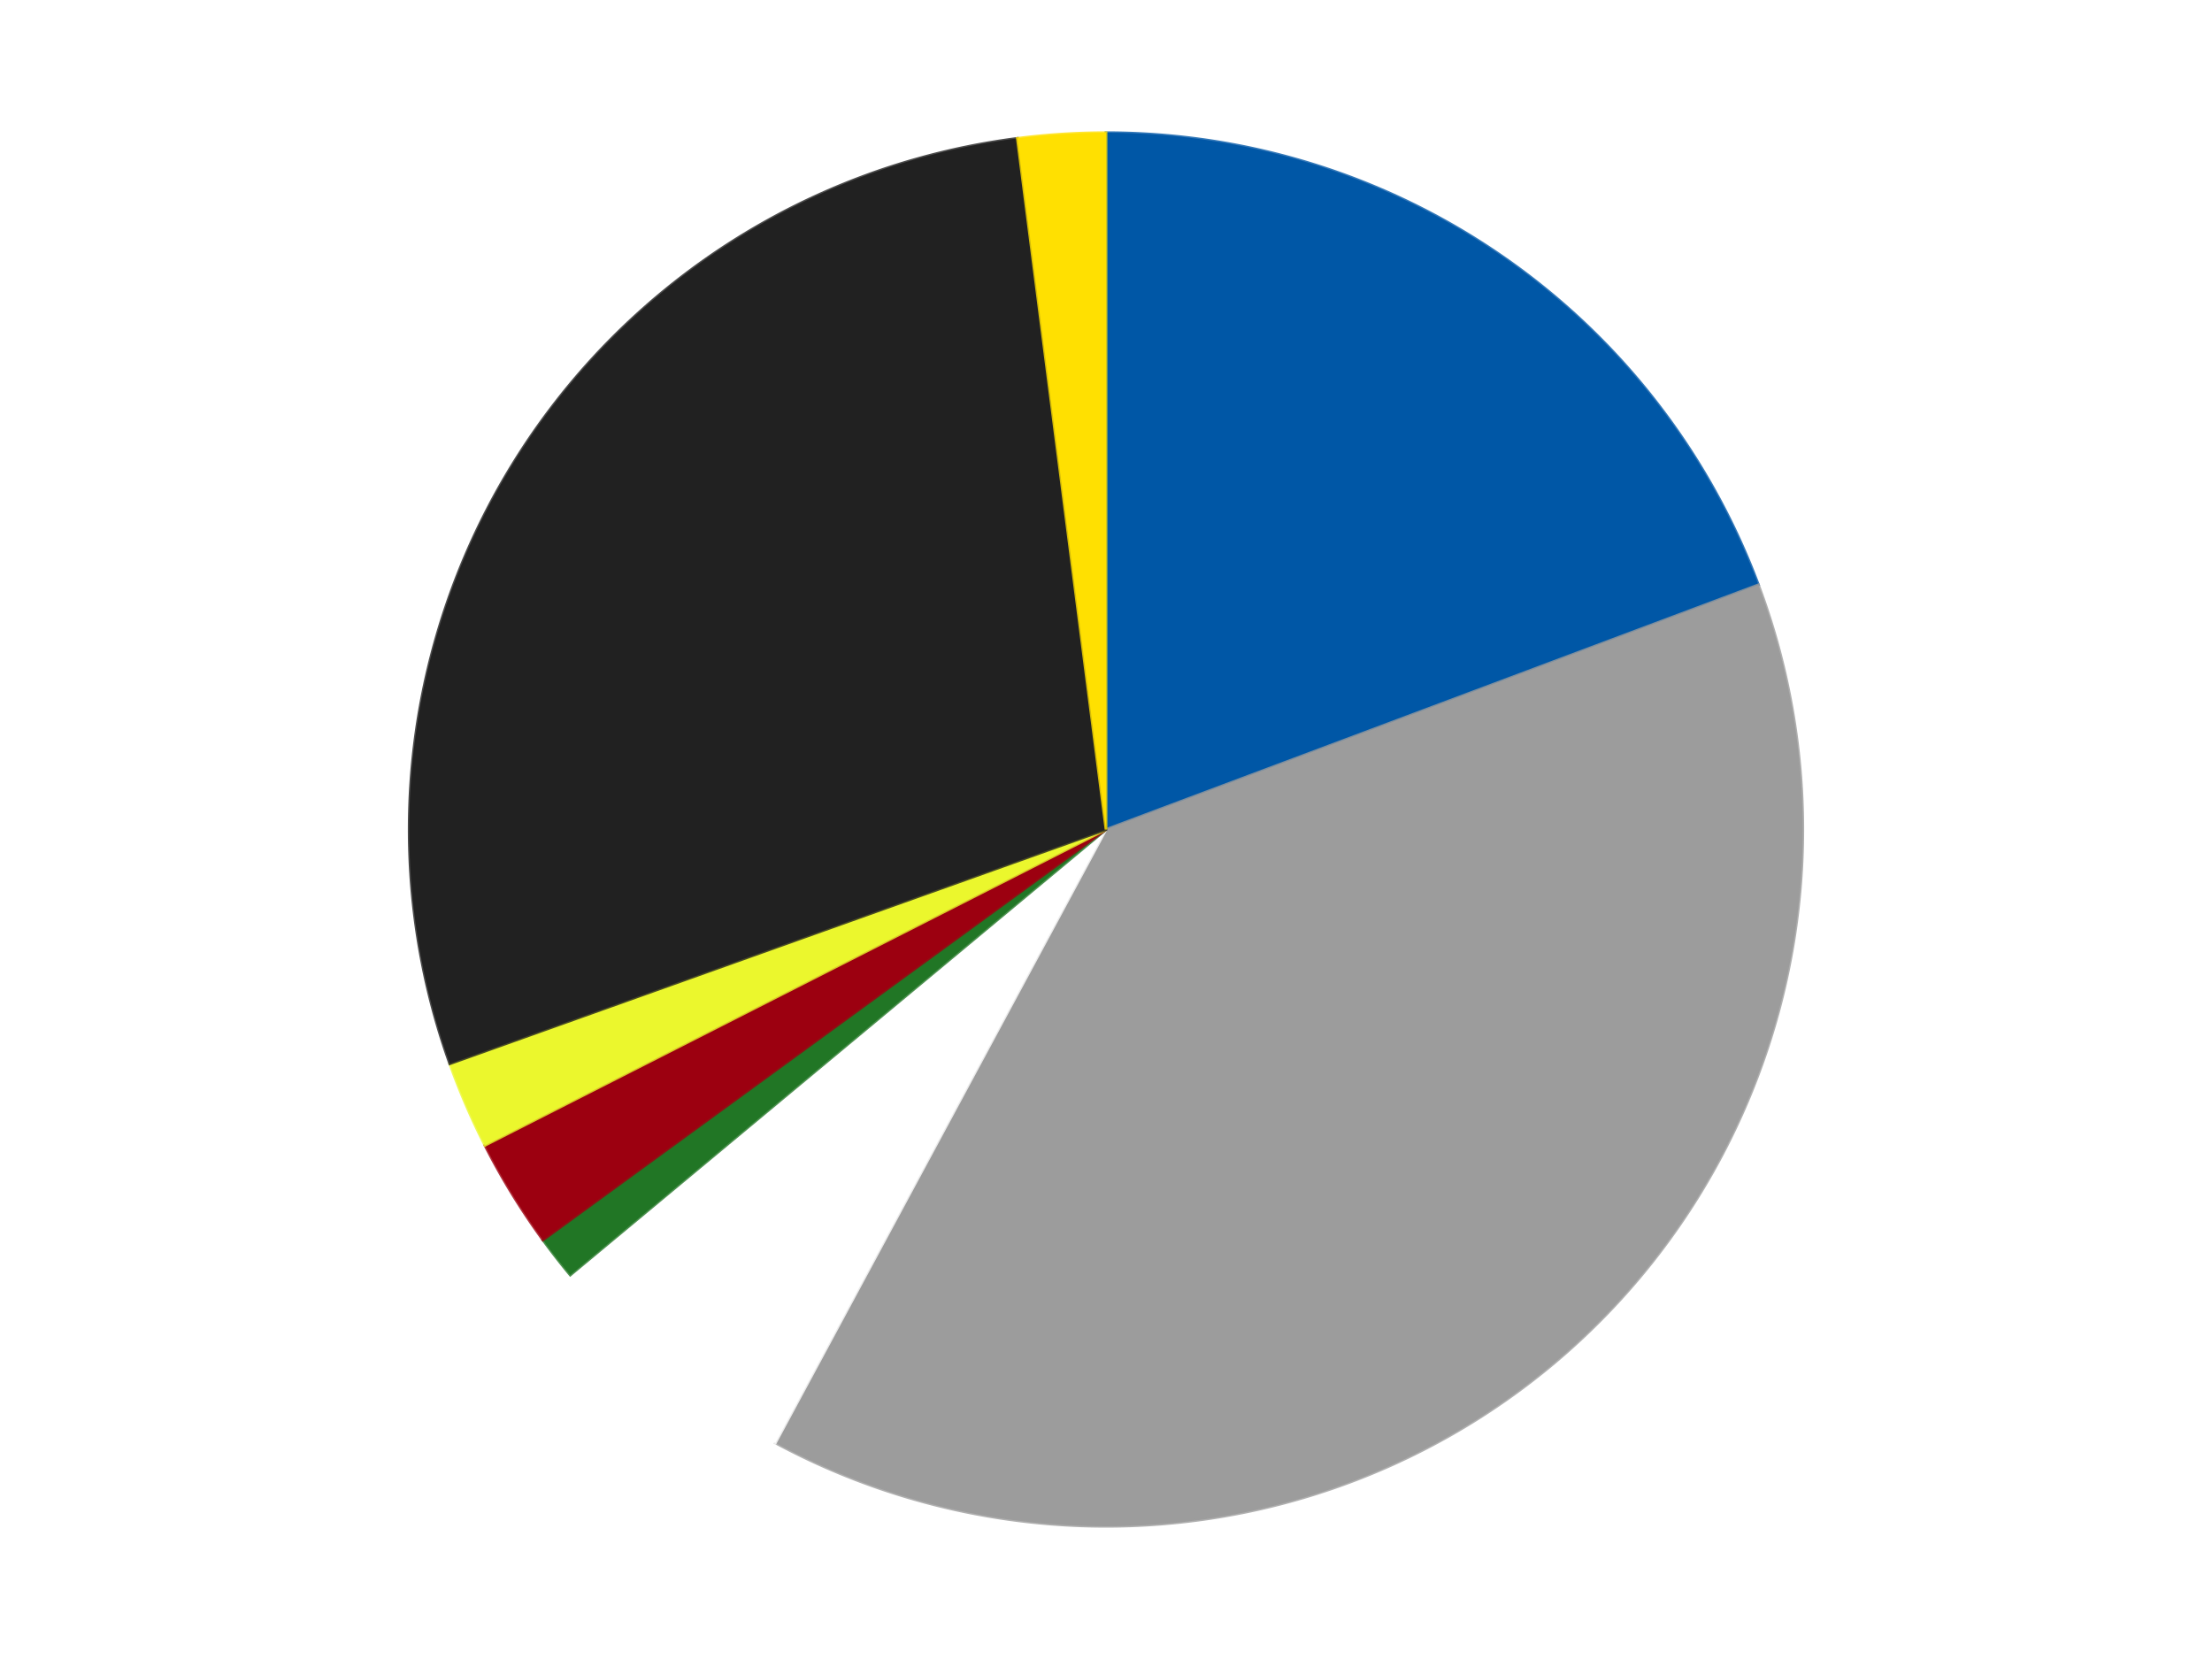 <?xml version='1.0' encoding='utf-8'?>
<svg xmlns="http://www.w3.org/2000/svg" xmlns:xlink="http://www.w3.org/1999/xlink" id="chart-cf53465a-6e9f-4f7d-9269-17aa9a8e7d6e" class="pygal-chart" viewBox="0 0 800 600"><!--Generated with pygal 3.0.4 (lxml) ©Kozea 2012-2016 on 2024-07-06--><!--http://pygal.org--><!--http://github.com/Kozea/pygal--><defs><style type="text/css">#chart-cf53465a-6e9f-4f7d-9269-17aa9a8e7d6e{-webkit-user-select:none;-webkit-font-smoothing:antialiased;font-family:Consolas,"Liberation Mono",Menlo,Courier,monospace}#chart-cf53465a-6e9f-4f7d-9269-17aa9a8e7d6e .title{font-family:Consolas,"Liberation Mono",Menlo,Courier,monospace;font-size:16px}#chart-cf53465a-6e9f-4f7d-9269-17aa9a8e7d6e .legends .legend text{font-family:Consolas,"Liberation Mono",Menlo,Courier,monospace;font-size:14px}#chart-cf53465a-6e9f-4f7d-9269-17aa9a8e7d6e .axis text{font-family:Consolas,"Liberation Mono",Menlo,Courier,monospace;font-size:10px}#chart-cf53465a-6e9f-4f7d-9269-17aa9a8e7d6e .axis text.major{font-family:Consolas,"Liberation Mono",Menlo,Courier,monospace;font-size:10px}#chart-cf53465a-6e9f-4f7d-9269-17aa9a8e7d6e .text-overlay text.value{font-family:Consolas,"Liberation Mono",Menlo,Courier,monospace;font-size:16px}#chart-cf53465a-6e9f-4f7d-9269-17aa9a8e7d6e .text-overlay text.label{font-family:Consolas,"Liberation Mono",Menlo,Courier,monospace;font-size:10px}#chart-cf53465a-6e9f-4f7d-9269-17aa9a8e7d6e .tooltip{font-family:Consolas,"Liberation Mono",Menlo,Courier,monospace;font-size:14px}#chart-cf53465a-6e9f-4f7d-9269-17aa9a8e7d6e text.no_data{font-family:Consolas,"Liberation Mono",Menlo,Courier,monospace;font-size:64px}
#chart-cf53465a-6e9f-4f7d-9269-17aa9a8e7d6e{background-color:transparent}#chart-cf53465a-6e9f-4f7d-9269-17aa9a8e7d6e path,#chart-cf53465a-6e9f-4f7d-9269-17aa9a8e7d6e line,#chart-cf53465a-6e9f-4f7d-9269-17aa9a8e7d6e rect,#chart-cf53465a-6e9f-4f7d-9269-17aa9a8e7d6e circle{-webkit-transition:150ms;-moz-transition:150ms;transition:150ms}#chart-cf53465a-6e9f-4f7d-9269-17aa9a8e7d6e .graph &gt; .background{fill:transparent}#chart-cf53465a-6e9f-4f7d-9269-17aa9a8e7d6e .plot &gt; .background{fill:transparent}#chart-cf53465a-6e9f-4f7d-9269-17aa9a8e7d6e .graph{fill:rgba(0,0,0,.87)}#chart-cf53465a-6e9f-4f7d-9269-17aa9a8e7d6e text.no_data{fill:rgba(0,0,0,1)}#chart-cf53465a-6e9f-4f7d-9269-17aa9a8e7d6e .title{fill:rgba(0,0,0,1)}#chart-cf53465a-6e9f-4f7d-9269-17aa9a8e7d6e .legends .legend text{fill:rgba(0,0,0,.87)}#chart-cf53465a-6e9f-4f7d-9269-17aa9a8e7d6e .legends .legend:hover text{fill:rgba(0,0,0,1)}#chart-cf53465a-6e9f-4f7d-9269-17aa9a8e7d6e .axis .line{stroke:rgba(0,0,0,1)}#chart-cf53465a-6e9f-4f7d-9269-17aa9a8e7d6e .axis .guide.line{stroke:rgba(0,0,0,.54)}#chart-cf53465a-6e9f-4f7d-9269-17aa9a8e7d6e .axis .major.line{stroke:rgba(0,0,0,.87)}#chart-cf53465a-6e9f-4f7d-9269-17aa9a8e7d6e .axis text.major{fill:rgba(0,0,0,1)}#chart-cf53465a-6e9f-4f7d-9269-17aa9a8e7d6e .axis.y .guides:hover .guide.line,#chart-cf53465a-6e9f-4f7d-9269-17aa9a8e7d6e .line-graph .axis.x .guides:hover .guide.line,#chart-cf53465a-6e9f-4f7d-9269-17aa9a8e7d6e .stackedline-graph .axis.x .guides:hover .guide.line,#chart-cf53465a-6e9f-4f7d-9269-17aa9a8e7d6e .xy-graph .axis.x .guides:hover .guide.line{stroke:rgba(0,0,0,1)}#chart-cf53465a-6e9f-4f7d-9269-17aa9a8e7d6e .axis .guides:hover text{fill:rgba(0,0,0,1)}#chart-cf53465a-6e9f-4f7d-9269-17aa9a8e7d6e .reactive{fill-opacity:1.0;stroke-opacity:.8;stroke-width:1}#chart-cf53465a-6e9f-4f7d-9269-17aa9a8e7d6e .ci{stroke:rgba(0,0,0,.87)}#chart-cf53465a-6e9f-4f7d-9269-17aa9a8e7d6e .reactive.active,#chart-cf53465a-6e9f-4f7d-9269-17aa9a8e7d6e .active .reactive{fill-opacity:0.6;stroke-opacity:.9;stroke-width:4}#chart-cf53465a-6e9f-4f7d-9269-17aa9a8e7d6e .ci .reactive.active{stroke-width:1.5}#chart-cf53465a-6e9f-4f7d-9269-17aa9a8e7d6e .series text{fill:rgba(0,0,0,1)}#chart-cf53465a-6e9f-4f7d-9269-17aa9a8e7d6e .tooltip rect{fill:transparent;stroke:rgba(0,0,0,1);-webkit-transition:opacity 150ms;-moz-transition:opacity 150ms;transition:opacity 150ms}#chart-cf53465a-6e9f-4f7d-9269-17aa9a8e7d6e .tooltip .label{fill:rgba(0,0,0,.87)}#chart-cf53465a-6e9f-4f7d-9269-17aa9a8e7d6e .tooltip .label{fill:rgba(0,0,0,.87)}#chart-cf53465a-6e9f-4f7d-9269-17aa9a8e7d6e .tooltip .legend{font-size:.8em;fill:rgba(0,0,0,.54)}#chart-cf53465a-6e9f-4f7d-9269-17aa9a8e7d6e .tooltip .x_label{font-size:.6em;fill:rgba(0,0,0,1)}#chart-cf53465a-6e9f-4f7d-9269-17aa9a8e7d6e .tooltip .xlink{font-size:.5em;text-decoration:underline}#chart-cf53465a-6e9f-4f7d-9269-17aa9a8e7d6e .tooltip .value{font-size:1.5em}#chart-cf53465a-6e9f-4f7d-9269-17aa9a8e7d6e .bound{font-size:.5em}#chart-cf53465a-6e9f-4f7d-9269-17aa9a8e7d6e .max-value{font-size:.75em;fill:rgba(0,0,0,.54)}#chart-cf53465a-6e9f-4f7d-9269-17aa9a8e7d6e .map-element{fill:transparent;stroke:rgba(0,0,0,.54) !important}#chart-cf53465a-6e9f-4f7d-9269-17aa9a8e7d6e .map-element .reactive{fill-opacity:inherit;stroke-opacity:inherit}#chart-cf53465a-6e9f-4f7d-9269-17aa9a8e7d6e .color-0,#chart-cf53465a-6e9f-4f7d-9269-17aa9a8e7d6e .color-0 a:visited{stroke:#F44336;fill:#F44336}#chart-cf53465a-6e9f-4f7d-9269-17aa9a8e7d6e .color-1,#chart-cf53465a-6e9f-4f7d-9269-17aa9a8e7d6e .color-1 a:visited{stroke:#3F51B5;fill:#3F51B5}#chart-cf53465a-6e9f-4f7d-9269-17aa9a8e7d6e .color-2,#chart-cf53465a-6e9f-4f7d-9269-17aa9a8e7d6e .color-2 a:visited{stroke:#009688;fill:#009688}#chart-cf53465a-6e9f-4f7d-9269-17aa9a8e7d6e .color-3,#chart-cf53465a-6e9f-4f7d-9269-17aa9a8e7d6e .color-3 a:visited{stroke:#FFC107;fill:#FFC107}#chart-cf53465a-6e9f-4f7d-9269-17aa9a8e7d6e .color-4,#chart-cf53465a-6e9f-4f7d-9269-17aa9a8e7d6e .color-4 a:visited{stroke:#FF5722;fill:#FF5722}#chart-cf53465a-6e9f-4f7d-9269-17aa9a8e7d6e .color-5,#chart-cf53465a-6e9f-4f7d-9269-17aa9a8e7d6e .color-5 a:visited{stroke:#9C27B0;fill:#9C27B0}#chart-cf53465a-6e9f-4f7d-9269-17aa9a8e7d6e .color-6,#chart-cf53465a-6e9f-4f7d-9269-17aa9a8e7d6e .color-6 a:visited{stroke:#03A9F4;fill:#03A9F4}#chart-cf53465a-6e9f-4f7d-9269-17aa9a8e7d6e .color-7,#chart-cf53465a-6e9f-4f7d-9269-17aa9a8e7d6e .color-7 a:visited{stroke:#8BC34A;fill:#8BC34A}#chart-cf53465a-6e9f-4f7d-9269-17aa9a8e7d6e .text-overlay .color-0 text{fill:black}#chart-cf53465a-6e9f-4f7d-9269-17aa9a8e7d6e .text-overlay .color-1 text{fill:black}#chart-cf53465a-6e9f-4f7d-9269-17aa9a8e7d6e .text-overlay .color-2 text{fill:black}#chart-cf53465a-6e9f-4f7d-9269-17aa9a8e7d6e .text-overlay .color-3 text{fill:black}#chart-cf53465a-6e9f-4f7d-9269-17aa9a8e7d6e .text-overlay .color-4 text{fill:black}#chart-cf53465a-6e9f-4f7d-9269-17aa9a8e7d6e .text-overlay .color-5 text{fill:black}#chart-cf53465a-6e9f-4f7d-9269-17aa9a8e7d6e .text-overlay .color-6 text{fill:black}#chart-cf53465a-6e9f-4f7d-9269-17aa9a8e7d6e .text-overlay .color-7 text{fill:black}
#chart-cf53465a-6e9f-4f7d-9269-17aa9a8e7d6e text.no_data{text-anchor:middle}#chart-cf53465a-6e9f-4f7d-9269-17aa9a8e7d6e .guide.line{fill:none}#chart-cf53465a-6e9f-4f7d-9269-17aa9a8e7d6e .centered{text-anchor:middle}#chart-cf53465a-6e9f-4f7d-9269-17aa9a8e7d6e .title{text-anchor:middle}#chart-cf53465a-6e9f-4f7d-9269-17aa9a8e7d6e .legends .legend text{fill-opacity:1}#chart-cf53465a-6e9f-4f7d-9269-17aa9a8e7d6e .axis.x text{text-anchor:middle}#chart-cf53465a-6e9f-4f7d-9269-17aa9a8e7d6e .axis.x:not(.web) text[transform]{text-anchor:start}#chart-cf53465a-6e9f-4f7d-9269-17aa9a8e7d6e .axis.x:not(.web) text[transform].backwards{text-anchor:end}#chart-cf53465a-6e9f-4f7d-9269-17aa9a8e7d6e .axis.y text{text-anchor:end}#chart-cf53465a-6e9f-4f7d-9269-17aa9a8e7d6e .axis.y text[transform].backwards{text-anchor:start}#chart-cf53465a-6e9f-4f7d-9269-17aa9a8e7d6e .axis.y2 text{text-anchor:start}#chart-cf53465a-6e9f-4f7d-9269-17aa9a8e7d6e .axis.y2 text[transform].backwards{text-anchor:end}#chart-cf53465a-6e9f-4f7d-9269-17aa9a8e7d6e .axis .guide.line{stroke-dasharray:4,4;stroke:black}#chart-cf53465a-6e9f-4f7d-9269-17aa9a8e7d6e .axis .major.guide.line{stroke-dasharray:6,6;stroke:black}#chart-cf53465a-6e9f-4f7d-9269-17aa9a8e7d6e .horizontal .axis.y .guide.line,#chart-cf53465a-6e9f-4f7d-9269-17aa9a8e7d6e .horizontal .axis.y2 .guide.line,#chart-cf53465a-6e9f-4f7d-9269-17aa9a8e7d6e .vertical .axis.x .guide.line{opacity:0}#chart-cf53465a-6e9f-4f7d-9269-17aa9a8e7d6e .horizontal .axis.always_show .guide.line,#chart-cf53465a-6e9f-4f7d-9269-17aa9a8e7d6e .vertical .axis.always_show .guide.line{opacity:1 !important}#chart-cf53465a-6e9f-4f7d-9269-17aa9a8e7d6e .axis.y .guides:hover .guide.line,#chart-cf53465a-6e9f-4f7d-9269-17aa9a8e7d6e .axis.y2 .guides:hover .guide.line,#chart-cf53465a-6e9f-4f7d-9269-17aa9a8e7d6e .axis.x .guides:hover .guide.line{opacity:1}#chart-cf53465a-6e9f-4f7d-9269-17aa9a8e7d6e .axis .guides:hover text{opacity:1}#chart-cf53465a-6e9f-4f7d-9269-17aa9a8e7d6e .nofill{fill:none}#chart-cf53465a-6e9f-4f7d-9269-17aa9a8e7d6e .subtle-fill{fill-opacity:.2}#chart-cf53465a-6e9f-4f7d-9269-17aa9a8e7d6e .dot{stroke-width:1px;fill-opacity:1;stroke-opacity:1}#chart-cf53465a-6e9f-4f7d-9269-17aa9a8e7d6e .dot.active{stroke-width:5px}#chart-cf53465a-6e9f-4f7d-9269-17aa9a8e7d6e .dot.negative{fill:transparent}#chart-cf53465a-6e9f-4f7d-9269-17aa9a8e7d6e text,#chart-cf53465a-6e9f-4f7d-9269-17aa9a8e7d6e tspan{stroke:none !important}#chart-cf53465a-6e9f-4f7d-9269-17aa9a8e7d6e .series text.active{opacity:1}#chart-cf53465a-6e9f-4f7d-9269-17aa9a8e7d6e .tooltip rect{fill-opacity:.95;stroke-width:.5}#chart-cf53465a-6e9f-4f7d-9269-17aa9a8e7d6e .tooltip text{fill-opacity:1}#chart-cf53465a-6e9f-4f7d-9269-17aa9a8e7d6e .showable{visibility:hidden}#chart-cf53465a-6e9f-4f7d-9269-17aa9a8e7d6e .showable.shown{visibility:visible}#chart-cf53465a-6e9f-4f7d-9269-17aa9a8e7d6e .gauge-background{fill:rgba(229,229,229,1);stroke:none}#chart-cf53465a-6e9f-4f7d-9269-17aa9a8e7d6e .bg-lines{stroke:transparent;stroke-width:2px}</style><script type="text/javascript">window.pygal = window.pygal || {};window.pygal.config = window.pygal.config || {};window.pygal.config['cf53465a-6e9f-4f7d-9269-17aa9a8e7d6e'] = {"allow_interruptions": false, "box_mode": "extremes", "classes": ["pygal-chart"], "css": ["file://style.css", "file://graph.css"], "defs": [], "disable_xml_declaration": false, "dots_size": 2.5, "dynamic_print_values": false, "explicit_size": false, "fill": false, "force_uri_protocol": "https", "formatter": null, "half_pie": false, "height": 600, "include_x_axis": false, "inner_radius": 0, "interpolate": null, "interpolation_parameters": {}, "interpolation_precision": 250, "inverse_y_axis": false, "js": ["//kozea.github.io/pygal.js/2.0.x/pygal-tooltips.min.js"], "legend_at_bottom": false, "legend_at_bottom_columns": null, "legend_box_size": 12, "logarithmic": false, "margin": 20, "margin_bottom": null, "margin_left": null, "margin_right": null, "margin_top": null, "max_scale": 16, "min_scale": 4, "missing_value_fill_truncation": "x", "no_data_text": "No data", "no_prefix": false, "order_min": null, "pretty_print": false, "print_labels": false, "print_values": false, "print_values_position": "center", "print_zeroes": true, "range": null, "rounded_bars": null, "secondary_range": null, "show_dots": true, "show_legend": false, "show_minor_x_labels": true, "show_minor_y_labels": true, "show_only_major_dots": false, "show_x_guides": false, "show_x_labels": true, "show_y_guides": true, "show_y_labels": true, "spacing": 10, "stack_from_top": false, "strict": false, "stroke": true, "stroke_style": null, "style": {"background": "transparent", "ci_colors": [], "colors": ["#F44336", "#3F51B5", "#009688", "#FFC107", "#FF5722", "#9C27B0", "#03A9F4", "#8BC34A", "#FF9800", "#E91E63", "#2196F3", "#4CAF50", "#FFEB3B", "#673AB7", "#00BCD4", "#CDDC39", "#9E9E9E", "#607D8B"], "dot_opacity": "1", "font_family": "Consolas, \"Liberation Mono\", Menlo, Courier, monospace", "foreground": "rgba(0, 0, 0, .87)", "foreground_strong": "rgba(0, 0, 0, 1)", "foreground_subtle": "rgba(0, 0, 0, .54)", "guide_stroke_color": "black", "guide_stroke_dasharray": "4,4", "label_font_family": "Consolas, \"Liberation Mono\", Menlo, Courier, monospace", "label_font_size": 10, "legend_font_family": "Consolas, \"Liberation Mono\", Menlo, Courier, monospace", "legend_font_size": 14, "major_guide_stroke_color": "black", "major_guide_stroke_dasharray": "6,6", "major_label_font_family": "Consolas, \"Liberation Mono\", Menlo, Courier, monospace", "major_label_font_size": 10, "no_data_font_family": "Consolas, \"Liberation Mono\", Menlo, Courier, monospace", "no_data_font_size": 64, "opacity": "1.0", "opacity_hover": "0.6", "plot_background": "transparent", "stroke_opacity": ".8", "stroke_opacity_hover": ".9", "stroke_width": "1", "stroke_width_hover": "4", "title_font_family": "Consolas, \"Liberation Mono\", Menlo, Courier, monospace", "title_font_size": 16, "tooltip_font_family": "Consolas, \"Liberation Mono\", Menlo, Courier, monospace", "tooltip_font_size": 14, "transition": "150ms", "value_background": "rgba(229, 229, 229, 1)", "value_colors": [], "value_font_family": "Consolas, \"Liberation Mono\", Menlo, Courier, monospace", "value_font_size": 16, "value_label_font_family": "Consolas, \"Liberation Mono\", Menlo, Courier, monospace", "value_label_font_size": 10}, "title": null, "tooltip_border_radius": 0, "tooltip_fancy_mode": true, "truncate_label": null, "truncate_legend": null, "width": 800, "x_label_rotation": 0, "x_labels": null, "x_labels_major": null, "x_labels_major_count": null, "x_labels_major_every": null, "x_title": null, "xrange": null, "y_label_rotation": 0, "y_labels": null, "y_labels_major": null, "y_labels_major_count": null, "y_labels_major_every": null, "y_title": null, "zero": 0, "legends": ["Blue", "Light Gray", "White", "Trans-Green", "Trans-Red", "Trans-Yellow", "Black", "Yellow"]}</script><script type="text/javascript" xlink:href="https://kozea.github.io/pygal.js/2.0.x/pygal-tooltips.min.js"/></defs><title>Pygal</title><g class="graph pie-graph vertical"><rect x="0" y="0" width="800" height="600" class="background"/><g transform="translate(20, 20)" class="plot"><rect x="0" y="0" width="760" height="560" class="background"/><g class="series serie-0 color-0"><g class="slices"><g class="slice" style="fill: #0057A6; stroke: #0057A6"><path d="M380 28 A252 252 0 0 1 615.951 191.507 L380 280 A0 0 0 0 0 380 280 z" class="slice reactive tooltip-trigger"/><desc class="value">38</desc><desc class="x centered">451.7668434204526</desc><desc class="y centered">176.43591266532474</desc></g></g></g><g class="series serie-1 color-1"><g class="slices"><g class="slice" style="fill: #9C9C9C; stroke: #9C9C9C"><path d="M615.951 191.507 A252 252 0 0 1 260.433 501.828 L380 280 A0 0 0 0 0 380 280 z" class="slice reactive tooltip-trigger"/><desc class="value">76</desc><desc class="x centered">462.8570371712373</desc><desc class="y centered">374.9247670063203</desc></g></g></g><g class="series serie-2 color-2"><g class="slices"><g class="slice" style="fill: #FFFFFF; stroke: #FFFFFF"><path d="M260.433 501.828 A252 252 0 0 1 186.241 441.126 L380 280 A0 0 0 0 0 380 280 z" class="slice reactive tooltip-trigger"/><desc class="value">12</desc><desc class="x centered">300.21215205622445</desc><desc class="y centered">377.51871266839487</desc></g></g></g><g class="series serie-3 color-3"><g class="slices"><g class="slice" style="fill: #217625; stroke: #217625"><path d="M186.241 441.126 A252 252 0 0 1 176.364 428.447 L380 280 A0 0 0 0 0 380 280 z" class="slice reactive tooltip-trigger"/><desc class="value">2</desc><desc class="x centered">280.60078257975204</desc><desc class="y centered">357.43252272942084</desc></g></g></g><g class="series serie-4 color-4"><g class="slices"><g class="slice" style="fill: #9C0010; stroke: #9C0010"><path d="M176.364 428.447 A252 252 0 0 1 155.375 394.227 L380 280 A0 0 0 0 0 380 280 z" class="slice reactive tooltip-trigger"/><desc class="value">5</desc><desc class="x centered">272.59359480633077</desc><desc class="y centered">345.87764509583917</desc></g></g></g><g class="series serie-5 color-5"><g class="slices"><g class="slice" style="fill: #EBF72D; stroke: #EBF72D"><path d="M155.375 394.227 A252 252 0 0 1 142.667 364.719 L380 280 A0 0 0 0 0 380 280 z" class="slice reactive tooltip-trigger"/><desc class="value">4</desc><desc class="x centered">264.2753144070937</desc><desc class="y centered">329.83770805748367</desc></g></g></g><g class="series serie-6 color-6"><g class="slices"><g class="slice" style="fill: #212121; stroke: #212121"><path d="M142.667 364.719 A252 252 0 0 1 347.938 30.048 L380 280 A0 0 0 0 0 380 280 z" class="slice reactive tooltip-trigger"/><desc class="value">56</desc><desc class="x centered">272.59359480633077</desc><desc class="y centered">214.1223549041608</desc></g></g></g><g class="series serie-7 color-7"><g class="slices"><g class="slice" style="fill: #FFE001; stroke: #FFE001"><path d="M347.938 30.048 A252 252 0 0 1 380 28 L380 280 A0 0 0 0 0 380 280 z" class="slice reactive tooltip-trigger"/><desc class="value">4</desc><desc class="x centered">371.9680754666483</desc><desc class="y centered">154.25625984451335</desc></g></g></g></g><g class="titles"/><g transform="translate(20, 20)" class="plot overlay"><g class="series serie-0 color-0"/><g class="series serie-1 color-1"/><g class="series serie-2 color-2"/><g class="series serie-3 color-3"/><g class="series serie-4 color-4"/><g class="series serie-5 color-5"/><g class="series serie-6 color-6"/><g class="series serie-7 color-7"/></g><g transform="translate(20, 20)" class="plot text-overlay"><g class="series serie-0 color-0"/><g class="series serie-1 color-1"/><g class="series serie-2 color-2"/><g class="series serie-3 color-3"/><g class="series serie-4 color-4"/><g class="series serie-5 color-5"/><g class="series serie-6 color-6"/><g class="series serie-7 color-7"/></g><g transform="translate(20, 20)" class="plot tooltip-overlay"><g transform="translate(0 0)" style="opacity: 0" class="tooltip"><rect rx="0" ry="0" width="0" height="0" class="tooltip-box"/><g class="text"/></g></g></g></svg>